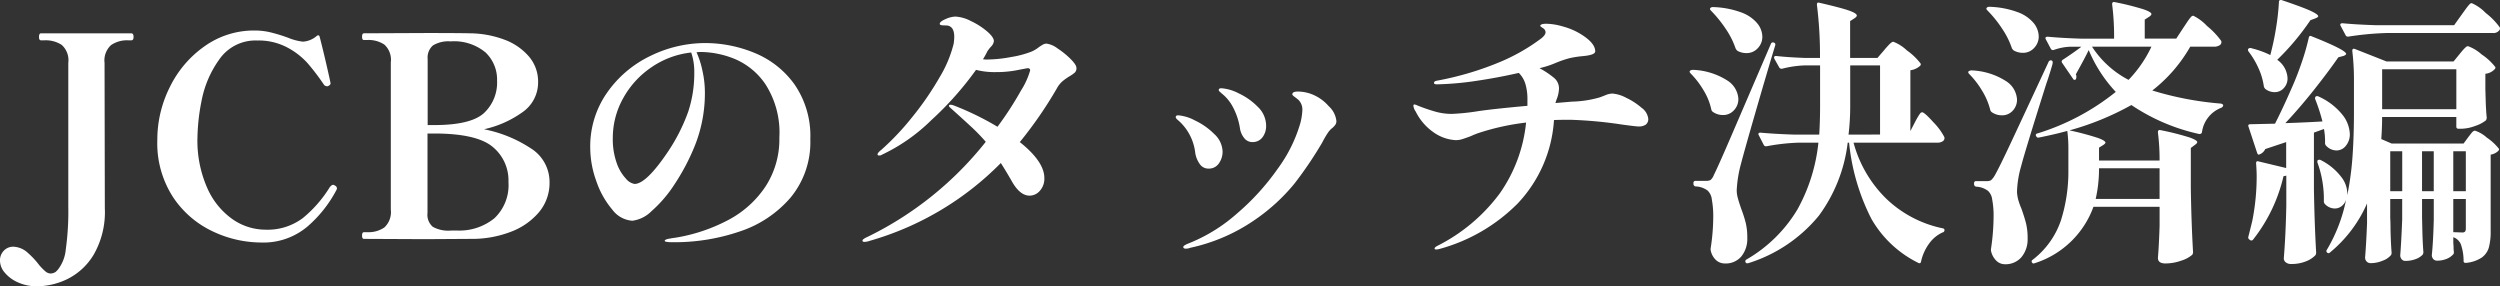 <svg xmlns="http://www.w3.org/2000/svg" width="233.025" height="26.686" viewBox="0 0 233.025 26.686">
  <rect x="0" y="0" width="233.025" height="26.686" fill="#333333" stroke="none"/>
  <path id="パス_1629" data-name="パス 1629" d="M-114.01,4.42a4.286,4.286,0,0,1-1.807-.364,3.351,3.351,0,0,1-1.235-.91,1.737,1.737,0,0,1-.442-1.092,1.267,1.267,0,0,1,.377-.975,1.21,1.21,0,0,1,.845-.351,2.105,2.105,0,0,1,1.4.6,7.429,7.429,0,0,1,1.014,1.092,5.556,5.556,0,0,0,.585.6.783.783,0,0,0,.507.208.932.932,0,0,0,.468-.156l.182-.182a3.574,3.574,0,0,0,.754-1.911,25.711,25.711,0,0,0,.234-3.991v-13.39a1.93,1.93,0,0,0-.611-1.677,2.726,2.726,0,0,0-1.6-.429h-.338q-.182,0-.182-.312,0-.338.182-.338h8.424q.208,0,.208.338,0,.312-.208.312h-.312a2.619,2.619,0,0,0-1.573.442,1.934,1.934,0,0,0-.611,1.664l.026,13.546a7.942,7.942,0,0,1-1.04,4.329,5.92,5.92,0,0,1-2.483,2.288A6.627,6.627,0,0,1-114.01,4.42ZM-93.184.338A10.607,10.607,0,0,1-97.617-.676a9.058,9.058,0,0,1-3.718-3.172A9.228,9.228,0,0,1-102.83-9.23a10.929,10.929,0,0,1,1.17-4.927,9.994,9.994,0,0,1,3.25-3.809,7.927,7.927,0,0,1,4.654-1.456,6.353,6.353,0,0,1,1.521.182,15.6,15.6,0,0,1,1.6.494,5.139,5.139,0,0,0,1.378.364,2.18,2.18,0,0,0,1.3-.546q.208-.13.26.1.442,1.69.962,4.056l.052.26q0,.156-.208.26a.289.289,0,0,1-.13.026.372.372,0,0,1-.286-.156,20.316,20.316,0,0,0-1.547-2.028,6.891,6.891,0,0,0-1.885-1.443,5.678,5.678,0,0,0-2.756-.637,4.1,4.1,0,0,0-3.562,1.768A9.7,9.7,0,0,0-98.7-12.9a19.092,19.092,0,0,0-.39,3.458,10.909,10.909,0,0,0,.923,4.719A6.974,6.974,0,0,0-95.8-1.82a5.377,5.377,0,0,0,3.029.962,5.468,5.468,0,0,0,3.5-1.079A11.474,11.474,0,0,0-86.762-4.81a.905.905,0,0,1,.182-.182.456.456,0,0,1,.13-.052.452.452,0,0,1,.182.078.3.3,0,0,1,.182.26.4.4,0,0,1-.052.156,11.667,11.667,0,0,1-2.691,3.393A6.359,6.359,0,0,1-93.184.338ZM-83.564,0a.145.145,0,0,1-.143-.078.543.543,0,0,1-.039-.234q0-.312.182-.312h.312a2.607,2.607,0,0,0,1.586-.442,1.956,1.956,0,0,0,.6-1.664V-16.458a1.917,1.917,0,0,0-.6-1.651,2.664,2.664,0,0,0-1.586-.429h-.312a.145.145,0,0,1-.143-.078.543.543,0,0,1-.039-.234q0-.312.182-.312l5.8-.026q2.938,0,4.056.026a9.375,9.375,0,0,1,3.172.572,5.516,5.516,0,0,1,2.327,1.573,3.568,3.568,0,0,1,.871,2.379,3.362,3.362,0,0,1-1.443,2.821,9.762,9.762,0,0,1-3.6,1.6,12.171,12.171,0,0,1,4.329,1.755,3.691,3.691,0,0,1,1.781,3.185,4.24,4.24,0,0,1-1,2.808A6.352,6.352,0,0,1-69.94-.637,10.026,10.026,0,0,1-73.554,0L-77.87.026Zm6.526-10.608q3.432,0,4.654-1.118a3.887,3.887,0,0,0,1.222-3.016,3.482,3.482,0,0,0-1.079-2.639A4.576,4.576,0,0,0-75.5-18.408a2.747,2.747,0,0,0-1.638.377,1.488,1.488,0,0,0-.494,1.261v6.162ZM-74.932-.78a5.175,5.175,0,0,0,3.523-1.144A4.242,4.242,0,0,0-70.1-5.3a4.041,4.041,0,0,0-1.5-3.3q-1.495-1.222-5.447-1.222h-.6v7.41a1.478,1.478,0,0,0,.494,1.287,2.968,2.968,0,0,0,1.664.351Zm23.166-17.472a12.049,12.049,0,0,1,4.615.923,8.544,8.544,0,0,1,3.718,2.938,8.449,8.449,0,0,1,1.469,5.109,8.1,8.1,0,0,1-1.82,5.408A10.6,10.6,0,0,1-48.516-.7,18.844,18.844,0,0,1-54.756.312q-.78,0-.78-.13t.455-.208q.455-.078.507-.078a16.032,16.032,0,0,0,4.953-1.651,9.457,9.457,0,0,0,3.484-3.133,8.069,8.069,0,0,0,1.287-4.55,8.316,8.316,0,0,0-1.3-4.979A6.5,6.5,0,0,0-49.1-16.809a8.683,8.683,0,0,0-2.977-.611,3.334,3.334,0,0,0-.494.026,8.048,8.048,0,0,1,.546,1.7,9.29,9.29,0,0,1,.234,2.015,13.186,13.186,0,0,1-.936,4.992A20.026,20.026,0,0,1-54.613-5.1a11.955,11.955,0,0,1-2.145,2.509,3.081,3.081,0,0,1-1.794.9,2.545,2.545,0,0,1-1.872-1.04,8.107,8.107,0,0,1-1.482-2.639,9.2,9.2,0,0,1-.572-3.107,8.715,8.715,0,0,1,1.586-5.174,10.406,10.406,0,0,1,4.056-3.419A11.615,11.615,0,0,1-51.766-18.252ZM-52.78-15.5a5.592,5.592,0,0,0-.286-1.872A8.08,8.08,0,0,0-56.8-15.977a8.322,8.322,0,0,0-2.626,2.9,7.555,7.555,0,0,0-.949,3.666,6.636,6.636,0,0,0,.364,2.34,4.089,4.089,0,0,0,.858,1.456,1.35,1.35,0,0,0,.806.494q1.092,0,3.12-3.016a16.832,16.832,0,0,0,1.872-3.692A11.366,11.366,0,0,0-52.78-15.5Zm32.838-2.7a2.192,2.192,0,0,1,1.014.442,7.613,7.613,0,0,1,1.222.988q.546.546.546.832a.57.57,0,0,1-.13.416,2.756,2.756,0,0,1-.468.338,5.625,5.625,0,0,0-.689.481,2.473,2.473,0,0,0-.559.715,38.14,38.14,0,0,1-3.432,4.966Q-20.15-7.2-20.15-5.668a1.685,1.685,0,0,1-.416,1.183,1.27,1.27,0,0,1-.962.455q-.858,0-1.586-1.222-.546-.962-1.092-1.82A27.915,27.915,0,0,1-36.426.182a1.672,1.672,0,0,1-.494.1q-.182,0-.182-.13t.52-.364A31.819,31.819,0,0,0-25.61-9.048a17.418,17.418,0,0,0-1.443-1.482q-.845-.78-1.833-1.664-.156-.13-.156-.208,0-.1.13-.1a.911.911,0,0,1,.286.052,26.487,26.487,0,0,1,4.108,2,30.957,30.957,0,0,0,2.2-3.393,7.065,7.065,0,0,0,.845-1.859q0-.208-.234-.208-.182.026-1.04.195a9.846,9.846,0,0,1-1.9.169,6.977,6.977,0,0,1-1.872-.208,30.025,30.025,0,0,1-4.173,4.693,16.685,16.685,0,0,1-4.589,3.211.421.421,0,0,1-.26.078q-.156,0-.156-.1,0-.156.338-.416a24.3,24.3,0,0,0,2.886-3.055,27.74,27.74,0,0,0,2.548-3.7A11.3,11.3,0,0,0-28.6-18.2a5.517,5.517,0,0,0,.052-.624q0-.988-.676-1.066-.1,0-.39-.013t-.286-.143q0-.208.546-.442a2.42,2.42,0,0,1,.91-.234A3.536,3.536,0,0,1-27-20.306a6.815,6.815,0,0,1,1.508.962q.637.546.637.91a.854.854,0,0,1-.26.507,3.7,3.7,0,0,0-.338.429,8.091,8.091,0,0,1-.416.754,2.154,2.154,0,0,0,.39.026,12.575,12.575,0,0,0,2.236-.234,9.245,9.245,0,0,0,1.872-.494,2.917,2.917,0,0,0,.7-.416,4.283,4.283,0,0,1,.364-.234A.728.728,0,0,1-19.942-18.2ZM-.754-9.022a.96.96,0,0,1-.78-.39,1.9,1.9,0,0,1-.39-.936,6.2,6.2,0,0,0-.637-1.911A3.939,3.939,0,0,0-3.64-13.572q-.052-.052-.156-.143a.245.245,0,0,1-.1-.169q0-.156.26-.156a4.146,4.146,0,0,1,1.586.468A6.054,6.054,0,0,1-.26-12.311a2.428,2.428,0,0,1,.78,1.729A1.73,1.73,0,0,1,.169-9.451,1.134,1.134,0,0,1-.754-9.022ZM-6.968.91Q-7.2.91-7.2.754q0-.13.442-.312A15.285,15.285,0,0,0-2.236-2.327,22.375,22.375,0,0,0,1.612-6.552a13.45,13.45,0,0,0,2.106-4.264,5.713,5.713,0,0,0,.182-1.2,1.254,1.254,0,0,0-.39-.962q-.156-.13-.351-.273t-.195-.221q0-.26.52-.26a3.66,3.66,0,0,1,1.508.338,3.989,3.989,0,0,1,1.365,1.027,2.173,2.173,0,0,1,.715,1.391.592.592,0,0,1-.091.325,1.4,1.4,0,0,1-.273.3,1.915,1.915,0,0,0-.416.442,9.1,9.1,0,0,0-.546.936A36.234,36.234,0,0,1,3.159-5.148,17.69,17.69,0,0,1-.637-1.7,16.788,16.788,0,0,1-6.552.832,1.047,1.047,0,0,1-6.968.91Zm2.106-7.462a.956.956,0,0,1-.806-.429,2.425,2.425,0,0,1-.416-1.027,4.726,4.726,0,0,0-1.56-3.016q-.26-.208-.26-.312,0-.182.234-.182a4.049,4.049,0,0,1,1.56.481A6.388,6.388,0,0,1-4.316-9.776a2.312,2.312,0,0,1,.78,1.638,1.892,1.892,0,0,1-.338,1.092A1.121,1.121,0,0,1-4.862-6.552Zm37.648-6.994a3.274,3.274,0,0,1,1.287.39,6.268,6.268,0,0,1,1.443.936,1.47,1.47,0,0,1,.624,1.014.643.643,0,0,1-.234.559,1.145,1.145,0,0,1-.676.169q-.234,0-1.56-.182a40.169,40.169,0,0,0-4.784-.442q-1.04,0-1.534.026a12.441,12.441,0,0,1-3.393,7.787A16.277,16.277,0,0,1,16.692.936a1.165,1.165,0,0,1-.312.052q-.156,0-.156-.078,0-.13.26-.26a16.409,16.409,0,0,0,5.824-4.9,13.909,13.909,0,0,0,2.444-6.591,22.359,22.359,0,0,0-4.394.962q-.312.1-.78.312-.494.182-.78.273a2.049,2.049,0,0,1-.624.091,3.948,3.948,0,0,1-1.807-.572,5.16,5.16,0,0,1-1.911-2.106,1.133,1.133,0,0,1-.208-.52q0-.13.1-.13a1.158,1.158,0,0,1,.286.1,16.386,16.386,0,0,0,1.768.6,5.675,5.675,0,0,0,1.43.182,20.388,20.388,0,0,0,2.314-.234q1.3-.208,4.732-.52v-.572a5.083,5.083,0,0,0-.182-1.443,2.456,2.456,0,0,0-.624-1.053q-1.924.442-3.952.741a28.457,28.457,0,0,1-3.666.325q-.286,0-.286-.13,0-.156.26-.208a28.7,28.7,0,0,0,5.759-1.69,17.88,17.88,0,0,0,3.991-2.262q.39-.312.39-.572a.469.469,0,0,0-.247-.377q-.247-.169-.247-.2,0-.208.572-.208a5.826,5.826,0,0,1,1.56.26,6.246,6.246,0,0,1,2.067.988q.923.676.923,1.326,0,.338-1.144.442a9.55,9.55,0,0,0-1.261.195,10.078,10.078,0,0,0-1.313.455A8.912,8.912,0,0,1,26-15.912a8,8,0,0,1,1.3.858,1.281,1.281,0,0,1,.52,1.04,2.926,2.926,0,0,1-.234,1.04l-.1.312,1.534-.13a10.171,10.171,0,0,0,2.574-.39q.156-.052.546-.208A1.829,1.829,0,0,1,32.786-13.546ZM61.022-10.92q.078-.156.221-.4a3.44,3.44,0,0,1,.234-.364.252.252,0,0,1,.195-.117q.208,0,1.04.923a5.867,5.867,0,0,1,1.014,1.365.289.289,0,0,1,.026.13.344.344,0,0,1-.195.3.867.867,0,0,1-.455.117H55.276a11.467,11.467,0,0,0,3.068,5.239A10.732,10.732,0,0,0,63.57-.988q.182.026.182.182A.215.215,0,0,1,63.57-.6,3.171,3.171,0,0,0,62.335.416a4.454,4.454,0,0,0-.767,1.69q-.026.13-.091.156a.21.21,0,0,1-.169-.026,10.258,10.258,0,0,1-4.368-4.1A19.878,19.878,0,0,1,54.86-8.97h-.13a14.286,14.286,0,0,1-2.691,6.812,13.8,13.8,0,0,1-6.565,4.42q-.208.052-.26-.078a.184.184,0,0,1,.078-.26A13.217,13.217,0,0,0,50.037-2.73,16.251,16.251,0,0,0,52-8.97H50.206a19,19,0,0,0-3.042.338h-.078a.219.219,0,0,1-.182-.13l-.468-.91a.151.151,0,0,1-.026-.1q0-.13.182-.13,1.43.13,3.172.182h2.314q.078-1.3.078-2.652v-3.8H50.83a9.573,9.573,0,0,0-2.21.312h-.078a.225.225,0,0,1-.182-.1l-.468-.832-.026-.1q0-.156.182-.156,1.2.13,2.7.182h1.4a37.968,37.968,0,0,0-.286-4.94v-.052q0-.208.208-.156,2.028.468,2.769.728t.741.468q0,.1-.182.234l-.442.286v3.432h2.548l.65-.754q.1-.13.39-.442t.442-.312a3.882,3.882,0,0,1,1.261.806,5.847,5.847,0,0,1,1.261,1.2.177.177,0,0,1-.026.234,1.652,1.652,0,0,1-.91.416v5.668ZM41.99-21.268q-.156-.156-.052-.26a.318.318,0,0,1,.234-.078,8.233,8.233,0,0,1,2.626.494,3.472,3.472,0,0,1,1.508,1.027,2.021,2.021,0,0,1,.468,1.235,1.52,1.52,0,0,1-.429,1.079,1.391,1.391,0,0,1-1.053.455,1.742,1.742,0,0,1-.832-.208.719.719,0,0,1-.182-.234,7.414,7.414,0,0,0-.936-1.846A11.258,11.258,0,0,0,41.99-21.268ZM40.352-5.2a.184.184,0,0,1,.208-.208H41.5a.912.912,0,0,0,.442-.078,1.157,1.157,0,0,0,.312-.468q.39-.78,1.456-3.25t3.848-8.944q.078-.208.26-.156a.19.19,0,0,1,.156.26q-.78,2.574-1.846,6.266t-1.352,4.81a11.361,11.361,0,0,0-.39,2.418,2.689,2.689,0,0,0,.091.7q.091.338.195.65l.13.39a11.631,11.631,0,0,1,.429,1.339A5.79,5.79,0,0,1,45.37-.1a2.58,2.58,0,0,1-.559,1.742,1.9,1.9,0,0,1-1.521.65,1.224,1.224,0,0,1-.819-.3,1.7,1.7,0,0,1-.507-.9.656.656,0,0,1,0-.26,19.4,19.4,0,0,0,.234-2.86,8.613,8.613,0,0,0-.13-1.625,1.341,1.341,0,0,0-.39-.845,1.96,1.96,0,0,0-1.118-.39.232.232,0,0,1-.208-.234ZM57.746-9.724v-6.448H54.964v3.8a22.242,22.242,0,0,1-.156,2.652ZM40.092-15.418q-.156-.156-.052-.26a.5.5,0,0,1,.26-.078,6.389,6.389,0,0,1,3.2.988,2.177,2.177,0,0,1,1.04,1.716,1.5,1.5,0,0,1-.416,1.066,1.34,1.34,0,0,1-1.014.442,1.614,1.614,0,0,1-.936-.286.351.351,0,0,1-.156-.234,5.754,5.754,0,0,0-.728-1.794A8.045,8.045,0,0,0,40.092-15.418Zm43.03,1.586a29.758,29.758,0,0,0,6.4,1.222q.208.052.208.182a.3.3,0,0,1-.182.208A2.84,2.84,0,0,0,87.75-9.932a.227.227,0,0,1-.26.156,18.29,18.29,0,0,1-6.318-2.7A25.889,25.889,0,0,1,75.4-10.114a26.288,26.288,0,0,1,2.639.7q.715.26.715.442,0,.078-.182.208l-.416.26v1.2H83.8a20,20,0,0,0-.156-2.626q0-.26.234-.208a25.61,25.61,0,0,1,2.691.676q.741.26.741.442,0,.1-.182.234l-.416.312v3.744q.052,3.25.208,5.954a.421.421,0,0,1-.078.26,2.811,2.811,0,0,1-1.027.546,4.415,4.415,0,0,1-1.469.26q-.7,0-.7-.52.1-1.2.156-2.99V-2.99H77.636a8.584,8.584,0,0,1-5.46,5.252q-.182.078-.26-.052a.166.166,0,0,1,.052-.26,7.752,7.752,0,0,0,2.639-3.679A15.117,15.117,0,0,0,75.3-6.422v-1.82a13.224,13.224,0,0,0-.1-1.82l-.6.156q-.286.078-.923.221t-1.157.247h-.052q-.1,0-.182-.156l-.026-.052a.167.167,0,0,1,.156-.182A21.931,21.931,0,0,0,79.716-13.7a13.125,13.125,0,0,1-2.522-3.9q-.26.572-1.2,2.262a.425.425,0,0,1,.052.234l-.026.182a.159.159,0,0,1-.143.1.159.159,0,0,1-.143-.1l-1.014-1.482a.19.19,0,0,1,.052-.286q1.144-.754,1.742-1.222H75.5a5.054,5.054,0,0,0-1.586.312H73.84a.219.219,0,0,1-.182-.13l-.468-.884a.151.151,0,0,1-.026-.1q0-.13.208-.13,1.4.13,3.146.182H79.56a23.614,23.614,0,0,0-.182-3.2q0-.26.234-.208A25.61,25.61,0,0,1,82.3-21.4q.741.26.741.442,0,.1-.182.234l-.442.286v1.768h2.938l.7-1.066.312-.468a4.106,4.106,0,0,1,.338-.455.35.35,0,0,1,.234-.143,4.412,4.412,0,0,1,1.287.962,7.229,7.229,0,0,1,1.313,1.378.289.289,0,0,1,.026.13.344.344,0,0,1-.195.3.92.92,0,0,1-.481.117H86.658A13.822,13.822,0,0,1,83.122-13.832Zm-12.9-3.718a.793.793,0,0,1-.182-.208,7.644,7.644,0,0,0-.923-1.846,10.851,10.851,0,0,0-1.365-1.69q-.156-.156-.052-.26a.318.318,0,0,1,.234-.078,8.233,8.233,0,0,1,2.626.494,3.472,3.472,0,0,1,1.508,1.027,2.021,2.021,0,0,1,.468,1.235,1.52,1.52,0,0,1-.429,1.079,1.391,1.391,0,0,1-1.053.455A1.742,1.742,0,0,1,70.226-17.55Zm10.686,2.73a11.464,11.464,0,0,0,2.132-3.094H77.506A8.975,8.975,0,0,0,80.912-14.82ZM70.9-6.786a9.474,9.474,0,0,0-.39,2.418,3.76,3.76,0,0,0,.117.728,6.747,6.747,0,0,0,.3.832q.286.806.429,1.378A5.753,5.753,0,0,1,71.5-.052,2.593,2.593,0,0,1,70.928,1.7a1.953,1.953,0,0,1-1.56.663,1.131,1.131,0,0,1-.767-.312,1.782,1.782,0,0,1-.507-.91.656.656,0,0,1,0-.26,20.751,20.751,0,0,0,.234-2.964,7.991,7.991,0,0,0-.13-1.586,1.29,1.29,0,0,0-.39-.806,1.98,1.98,0,0,0-1.092-.39.232.232,0,0,1-.208-.234v-.078a.184.184,0,0,1,.208-.208h.936a.831.831,0,0,0,.429-.078,1.732,1.732,0,0,0,.351-.442q.416-.728,1.417-2.86t3.6-7.722a.234.234,0,0,1,.208-.156q.182,0,.182.208a1.564,1.564,0,0,1-.052.26q-.312,1.066-.546,1.716Q71.214-8.034,70.9-6.786Zm-1.794-4.732a1.614,1.614,0,0,1-.936-.286.351.351,0,0,1-.156-.234,6.381,6.381,0,0,0-.754-1.768,8.045,8.045,0,0,0-1.2-1.56q-.156-.156-.052-.26a.5.5,0,0,1,.26-.078,6.389,6.389,0,0,1,3.2.988A2.177,2.177,0,0,1,70.512-13a1.48,1.48,0,0,1-.4,1.053A1.318,1.318,0,0,1,69.108-11.518ZM78.156-6.4a12.761,12.761,0,0,1-.312,2.678H83.8v-2.86H78.156ZM94.12-17.134a24.359,24.359,0,0,0,.533-2.509,22.114,22.114,0,0,0,.273-2.457A.145.145,0,0,1,95-22.243a.257.257,0,0,1,.182-.013q1.924.65,2.665.988t.741.52q0,.078-.234.182l-.494.182a23.207,23.207,0,0,1-3.094,3.692,2.215,2.215,0,0,1,.962,1.716,1.3,1.3,0,0,1-.351.923,1.114,1.114,0,0,1-.845.377,1.419,1.419,0,0,1-.858-.286.476.476,0,0,1-.156-.26,5.992,5.992,0,0,0-.494-1.677,7.623,7.623,0,0,0-.936-1.573q-.1-.182,0-.26a.286.286,0,0,1,.312-.026A8.142,8.142,0,0,1,94.12-17.134Zm17.862-3.8q.13-.182.338-.468a5.361,5.361,0,0,1,.338-.429.35.35,0,0,1,.234-.143,4.061,4.061,0,0,1,1.3.91,6.539,6.539,0,0,1,1.3,1.326.236.236,0,0,1,0,.26.673.673,0,0,1-.65.286h-9.724a27.875,27.875,0,0,0-3.718.338h-.078a.219.219,0,0,1-.182-.13l-.468-.884a.151.151,0,0,1-.026-.1q0-.13.208-.13,1.4.13,3.146.182h7.254ZM95.524-10.79q1.69-.052,3.458-.156a17.282,17.282,0,0,0-.676-2.08.278.278,0,0,1,0-.169.164.164,0,0,1,.078-.091.28.28,0,0,1,.26.026,5.994,5.994,0,0,1,2.2,1.69,3.059,3.059,0,0,1,.689,1.794,1.661,1.661,0,0,1-.364,1.092,1.107,1.107,0,0,1-.884.442,1.342,1.342,0,0,1-.962-.442.353.353,0,0,1-.1-.26,6.26,6.26,0,0,0-.1-1.3l-.936.338V-4.68q.052,3.25.208,5.954a.421.421,0,0,1-.078.26,2.478,2.478,0,0,1-.871.559,3.563,3.563,0,0,1-1.391.247.734.734,0,0,1-.494-.156.468.468,0,0,1-.182-.364q.182-2.236.234-4.966V-5.9a.855.855,0,0,1-.26.052A15.008,15.008,0,0,1,92.508.078.2.2,0,0,1,92.222.1L92.2.078a.228.228,0,0,1-.13-.26q.312-1.222.39-1.586a21.163,21.163,0,0,0,.39-4.056q0-.52-.052-1.2v-.052a.153.153,0,0,1,.065-.143A.165.165,0,0,1,93-7.228l2.6.624V-9.022l-1.95.65a.962.962,0,0,1-.52.494l-.078.026q-.1,0-.156-.156l-.806-2.444-.026-.078q0-.156.182-.156l2.314-.052q.754-1.482,1.534-3.276.494-1.092.936-2.379a21.528,21.528,0,0,0,.676-2.353q.052-.26.286-.13,3.2,1.274,3.2,1.638,0,.078-.234.182l-.494.13Q99.528-15.574,98.2-13.9T95.524-10.79Zm16.25-6.448q.078-.1.26-.312a3.663,3.663,0,0,1,.3-.312.344.344,0,0,1,.221-.1,3.923,3.923,0,0,1,1.261.767,5.364,5.364,0,0,1,1.261,1.157q.078.1-.052.234a1.384,1.384,0,0,1-.858.416v1.456l.026.884q.026,1.014.1,1.742a.5.5,0,0,1-.078.26,3.152,3.152,0,0,1-1,.52,3.813,3.813,0,0,1-1.287.26h-.26a.184.184,0,0,1-.208-.208v-.884h-6.916q0,.962-.078,2.054l.962.416h6.708l.442-.6q.078-.1.273-.351t.351-.247a3.094,3.094,0,0,1,1.105.65,4.893,4.893,0,0,1,1.105,1.014q.078.1-.052.234a1.391,1.391,0,0,1-.7.338V-.728a5.6,5.6,0,0,1-.169,1.534,1.755,1.755,0,0,1-.663.936,3.18,3.18,0,0,1-1.456.494h-.052a.161.161,0,0,1-.182-.182,4.741,4.741,0,0,0-.26-1.56,1.174,1.174,0,0,0-.7-.65V.39q.026.286.026.468a1.615,1.615,0,0,0,.026.312v.117a.193.193,0,0,1-.052.143,1.517,1.517,0,0,1-.585.416,2.221,2.221,0,0,1-.923.182.448.448,0,0,1-.364-.156.551.551,0,0,1-.13-.364q.13-1.222.182-3.3V-3.718h-1.092v1.742L108.29-.91q.026,1.222.1,2.132a.421.421,0,0,1-.078.26,1.647,1.647,0,0,1-.637.4,2.644,2.644,0,0,1-.975.169.419.419,0,0,1-.338-.156.551.551,0,0,1-.13-.364q.1-1.222.182-3.328V-3.718H105.3V-1.95q.026.416.026,1.066.026,1.2.1,2.158a.425.425,0,0,1-.052.234,1.784,1.784,0,0,1-.767.52,2.906,2.906,0,0,1-1.131.234.487.487,0,0,1-.377-.156.522.522,0,0,1-.143-.364q.1-1.17.182-3.172V-3.3a12.315,12.315,0,0,1-3.432,4.55q-.156.156-.286.026a.176.176,0,0,1-.026-.26,14.831,14.831,0,0,0,1.794-4.68,1.246,1.246,0,0,1-.416.611,1.035,1.035,0,0,1-.65.221,1.267,1.267,0,0,1-.91-.416.353.353,0,0,1-.1-.26,9.9,9.9,0,0,0-.6-3.614q-.026-.208.078-.234a.28.28,0,0,1,.26.026,5.5,5.5,0,0,1,1.937,1.625,2.517,2.517,0,0,1,.507,1.651,28.26,28.26,0,0,0,.494-3.679q.13-1.885.13-4.095v-2.938a22.329,22.329,0,0,0-.156-2.756q0-.26.234-.182l2.964,1.17h6.24Zm-.312,5.148v-3.718h-6.916v3.718ZM105.3-8.164v3.718h1.118V-8.164Zm2.964,0v3.718h1.092V-8.164Zm4.082,3.718V-8.164h-1.17v3.718Zm-1.17,3.822.832.026a.321.321,0,0,0,.273-.091.527.527,0,0,0,.065-.3v-2.73h-1.17Z" transform="translate(117.494 22.266)" fill="#fff"/>
</svg>
